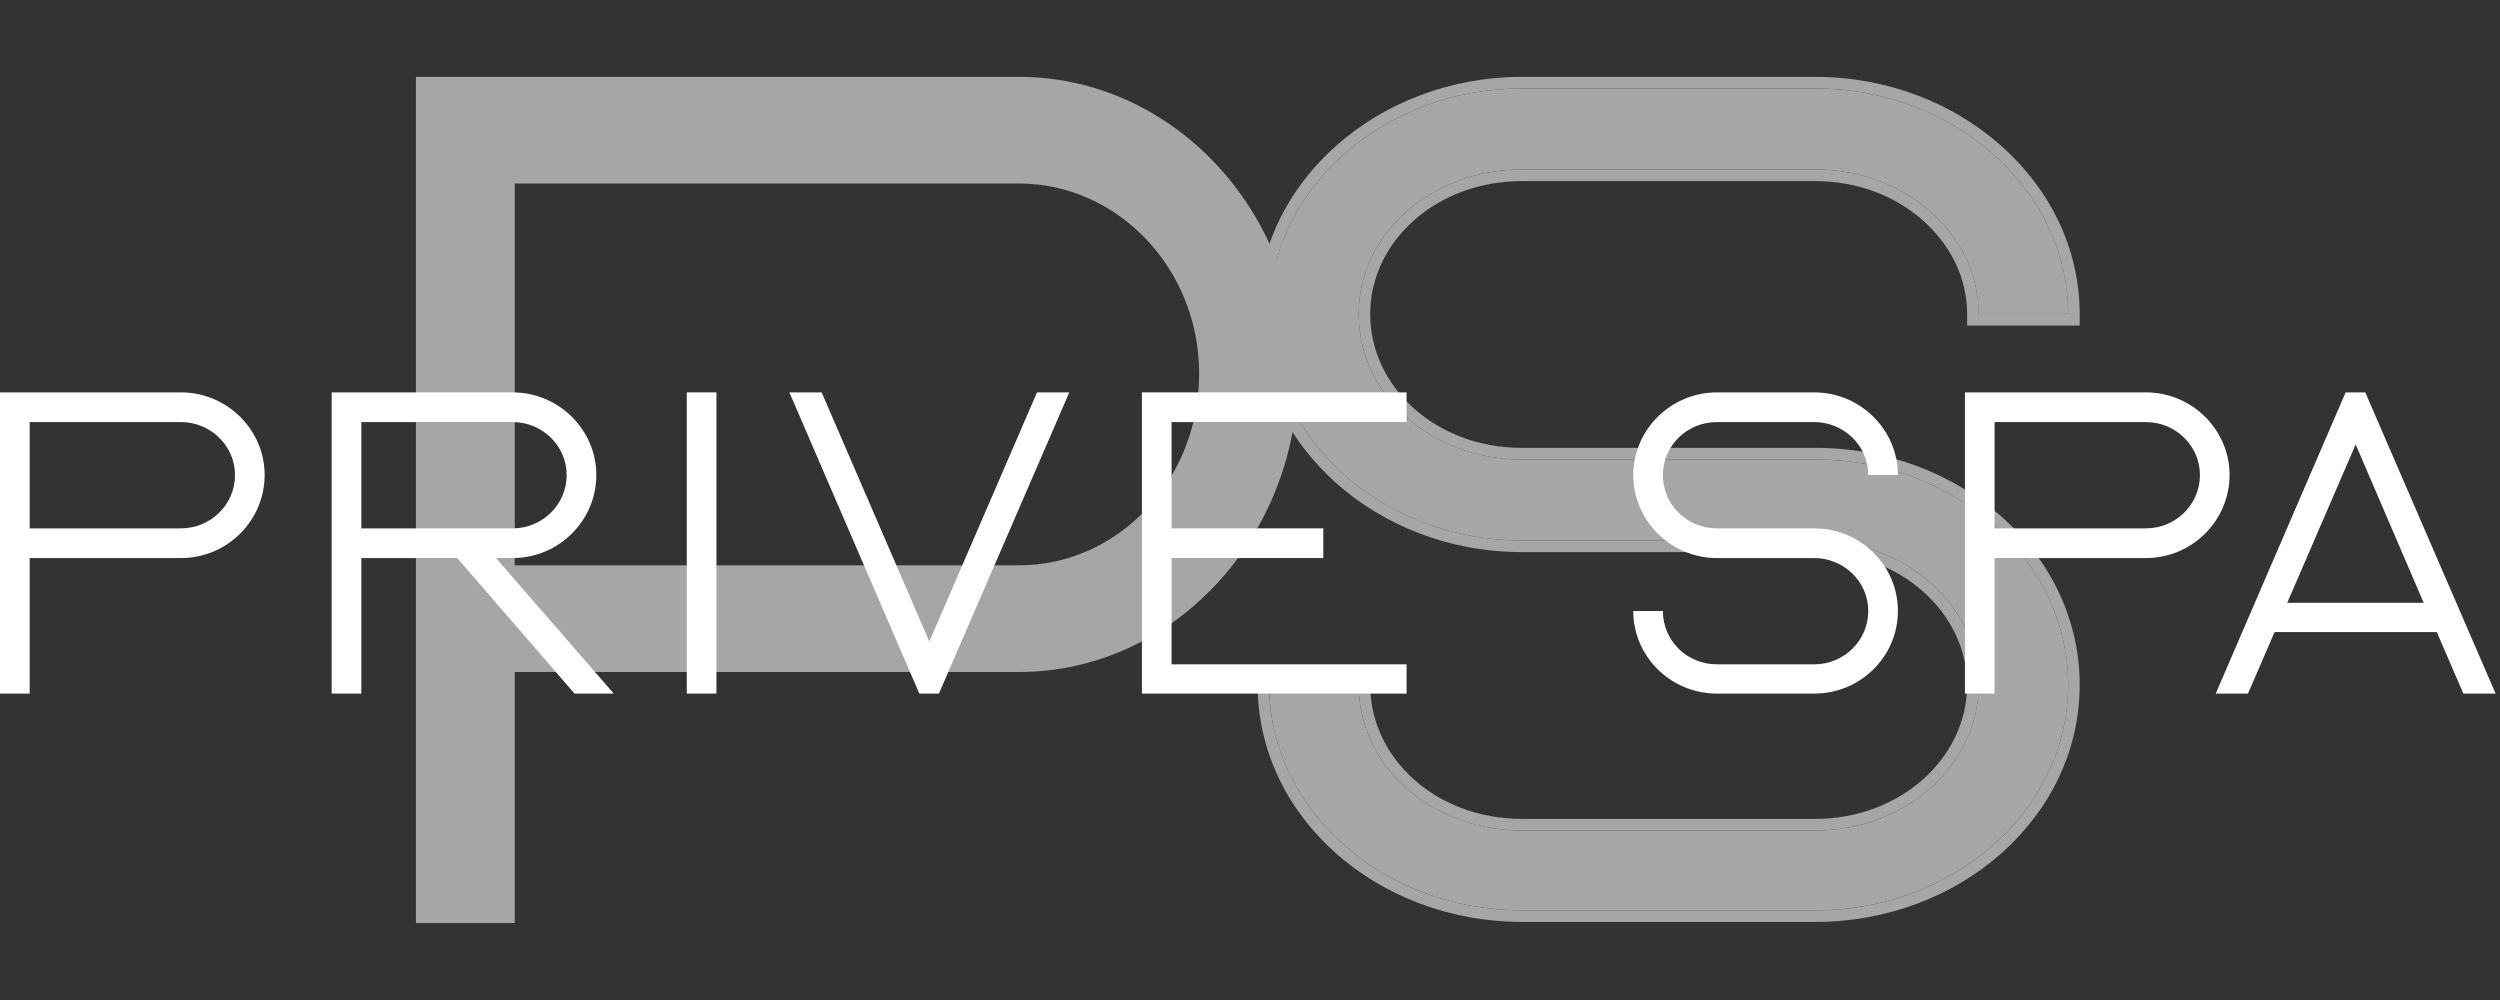 <?xml version="1.0" encoding="UTF-8"?>
<svg xmlns="http://www.w3.org/2000/svg" width="130" height="52" viewBox="0 0 130 52" fill="none">
  <rect x="0" y="0" width="130" height="52" fill="#333333" stroke="none"/>
  <path d="M79.138 8.813H94.402C99.057 8.813 102.889 12.171 102.889 16.323H107.544C107.544 9.912 101.657 4.601 94.402 4.601H79.138C71.882 4.601 65.996 9.912 65.996 16.323C65.996 22.794 71.882 28.105 79.138 28.105H94.402C99.057 28.105 102.889 31.463 102.889 35.615C102.889 39.827 99.057 43.185 94.402 43.185H79.138C74.415 43.185 70.65 39.827 70.65 35.615H65.996C65.996 42.086 71.882 47.336 79.138 47.336H94.402C101.657 47.336 107.544 42.086 107.544 35.615C107.544 29.143 101.657 23.893 94.402 23.893H79.138C74.415 23.893 70.65 20.535 70.65 16.323C70.65 12.171 74.415 8.813 79.138 8.813Z" fill="#A6A6A6"></path>
  <path fill-rule="evenodd" clip-rule="evenodd" d="M102.29 16.926V16.323C102.29 12.577 98.803 9.417 94.403 9.417H79.138C74.673 9.417 71.25 12.574 71.25 16.323C71.25 20.135 74.676 23.289 79.138 23.289H94.403C101.919 23.289 108.144 28.743 108.144 35.615C108.144 42.486 101.919 47.94 94.403 47.94H79.138C71.622 47.94 65.397 42.486 65.397 35.615V35.011H71.25V35.615C71.25 39.427 74.676 42.581 79.138 42.581H94.403C98.8 42.581 102.29 39.424 102.29 35.615C102.29 31.869 98.803 28.709 94.403 28.709H79.138C71.618 28.709 65.397 23.19 65.397 16.323C65.397 9.514 71.62 3.997 79.138 3.997H94.403C101.921 3.997 108.144 9.514 108.144 16.323V16.926H102.29ZM102.89 16.323C102.89 12.171 99.057 8.813 94.403 8.813H79.138C74.415 8.813 70.651 12.171 70.651 16.323C70.651 20.535 74.415 23.893 79.138 23.893H94.403C101.658 23.893 107.544 29.143 107.544 35.615C107.544 42.086 101.658 47.337 94.403 47.337H79.138C72.11 47.337 66.366 42.409 66.013 36.218C66.002 36.018 65.996 35.817 65.996 35.615H70.651C70.651 39.827 74.415 43.185 79.138 43.185H94.403C99.057 43.185 102.89 39.827 102.89 35.615C102.89 31.463 99.057 28.105 94.403 28.105H79.138C71.883 28.105 65.996 22.794 65.996 16.323C65.996 9.912 71.883 4.601 79.138 4.601H94.403C101.429 4.601 107.171 9.582 107.527 15.719C107.539 15.919 107.544 16.12 107.544 16.323H102.89Z" fill="#A6A6A6"></path>
  <path d="M67.494 19.43C67.494 10.99 60.996 3.997 52.987 3.997H21.629V48.001H26.767V34.944H52.987C60.996 34.944 67.494 27.951 67.494 19.43ZM52.987 29.397H26.767V9.543H52.987C58.125 9.543 62.356 13.964 62.356 19.43C62.356 24.977 58.125 29.397 52.987 29.397Z" fill="#A6A6A6"></path>
  <path d="M13.762 24.7C13.762 22.351 11.812 20.404 9.409 20.404H0V36.067H1.542V29.019H9.409C11.812 29.019 13.762 27.072 13.762 24.7ZM9.409 27.475H1.542V21.948H9.409C10.95 21.948 12.22 23.179 12.22 24.7C12.22 26.244 10.95 27.475 9.409 27.475Z" fill="white"></path>
  <path d="M31.009 24.7C31.009 22.351 29.059 20.404 26.656 20.404H17.247V36.067H18.789V29.019H23.776L29.875 36.067H31.916L25.794 29.019H26.656C29.059 29.019 31.009 27.072 31.009 24.7ZM18.789 21.948H26.656C28.197 21.948 29.467 23.179 29.467 24.7C29.467 26.244 28.197 27.475 26.656 27.475H18.789V21.948Z" fill="white"></path>
  <path d="M37.254 36.067V20.404H35.712V36.067H37.254Z" fill="white"></path>
  <path d="M48.824 36.067L55.603 20.404H53.925L48.325 33.359L42.726 20.404H41.048L47.804 36.067H48.824Z" fill="white"></path>
  <path d="M73.142 21.948V20.404H59.38V36.067H73.142V34.545H60.922V29.019H68.811V27.475H60.922V21.948H73.142Z" fill="white"></path>
  <path d="M89.283 21.948H94.338C95.88 21.948 97.15 23.179 97.15 24.7H98.691C98.691 22.351 96.742 20.404 94.338 20.404H89.283C86.879 20.404 84.93 22.351 84.93 24.7C84.93 27.072 86.879 29.019 89.283 29.019H94.338C95.88 29.019 97.15 30.249 97.15 31.771C97.15 33.315 95.88 34.545 94.338 34.545H89.283C87.718 34.545 86.471 33.315 86.471 31.771H84.93C84.93 34.142 86.879 36.067 89.283 36.067H94.338C96.742 36.067 98.691 34.142 98.691 31.771C98.691 29.399 96.742 27.475 94.338 27.475H89.283C87.718 27.475 86.471 26.244 86.471 24.7C86.471 23.179 87.718 21.948 89.283 21.948Z" fill="white"></path>
  <path d="M115.938 24.7C115.938 22.351 113.989 20.404 111.585 20.404H102.177V36.067H103.718V29.019H111.585C113.989 29.019 115.938 27.072 115.938 24.7ZM111.585 27.475H103.718V21.948H111.585C113.127 21.948 114.397 23.179 114.397 24.7C114.397 26.244 113.127 27.475 111.585 27.475Z" fill="white"></path>
  <path d="M121.973 20.404L115.217 36.067H116.895L118.278 32.867H126.712L128.095 36.067H129.772L122.994 20.404H121.973ZM118.935 31.346L122.495 23.112L126.032 31.346H118.935Z" fill="white"></path>
</svg>
